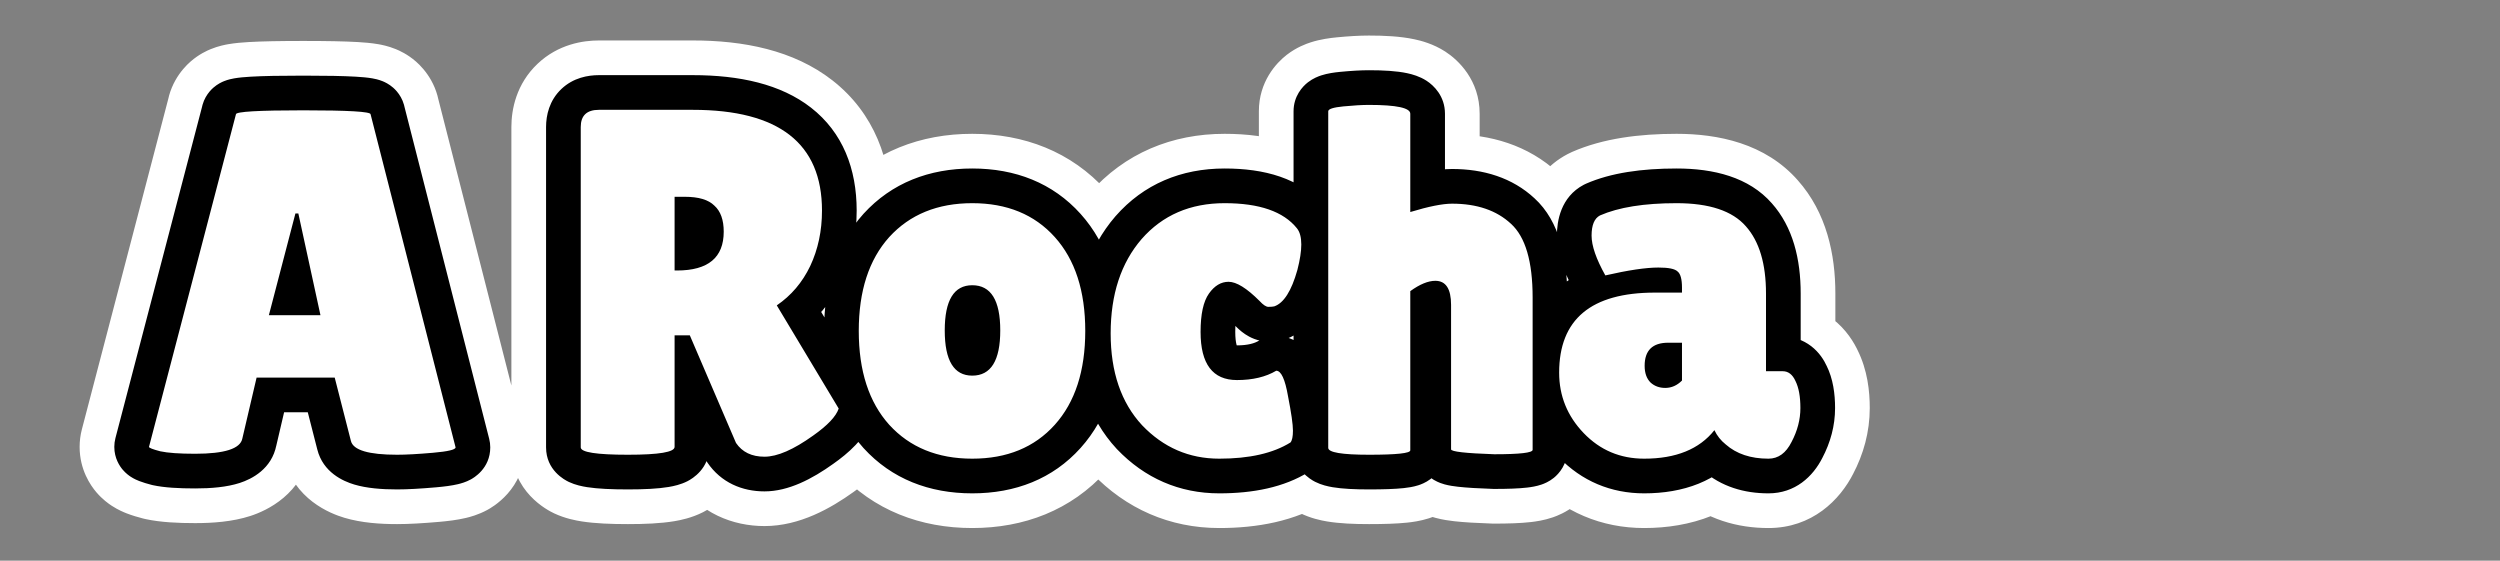 <svg width="865" height="194" viewBox="0 0 865 194" fill="none" xmlns="http://www.w3.org/2000/svg">
<rect x="0" y="0" width="865" height="194" fill="#808080" stroke="none"/>
<path d="M137.4 157.34C127.54 157.34 122.213 155.753 121.42 152.58L115.81 130.65H88.78L83.85 151.73C83.17 155.243 77.73 157 67.53 157C62.09 157 58.067 156.717 55.46 156.15C52.853 155.47 51.55 154.96 51.55 154.62L81.64 39.53C81.64 38.623 89.403 38.17 104.93 38.17C120.457 38.17 128.22 38.623 128.22 39.53L157.63 154.79C157.63 155.583 155.023 156.207 149.81 156.66C144.597 157.113 140.46 157.34 137.4 157.34ZM93.03 109.06H110.88L103.23 73.87H102.21L93.03 109.06ZM233.408 154.62C233.408 156.433 228.024 157.34 217.258 157.34C206.378 157.34 200.938 156.49 200.938 154.79V43.95C200.938 39.983 203.034 38 207.228 38H239.698C269.504 38 284.408 49.617 284.408 72.85C284.408 79.877 283.048 86.28 280.328 92.06C277.608 97.727 273.754 102.26 268.768 105.66L290.188 141.36C289.281 144.08 286.334 147.197 281.348 150.71C274.548 155.583 268.938 158.02 264.518 158.02C260.098 158.02 256.811 156.433 254.658 153.26L238.678 116.03H233.408V154.62ZM233.408 68.09V93.59H234.258C245.024 93.59 250.408 89.113 250.408 80.16C250.408 76.08 249.331 73.077 247.178 71.15C245.138 69.11 241.738 68.09 236.978 68.09H233.408ZM307.671 146.97C300.644 139.15 297.131 128.327 297.131 114.5C297.131 100.673 300.644 89.85 307.671 82.03C314.811 74.21 324.388 70.3 336.401 70.3C348.414 70.3 357.934 74.21 364.961 82.03C371.988 89.85 375.501 100.673 375.501 114.5C375.501 128.327 371.988 139.15 364.961 146.97C357.934 154.79 348.414 158.7 336.401 158.7C324.388 158.7 314.811 154.79 307.671 146.97ZM336.401 98.69C330.054 98.69 326.881 103.903 326.881 114.33C326.881 124.757 330.054 129.97 336.401 129.97C342.861 129.97 346.091 124.757 346.091 114.33C346.091 103.903 342.861 98.69 336.401 98.69ZM415.399 114.84C415.399 125.947 419.592 131.5 427.979 131.5C433.419 131.5 437.952 130.423 441.579 128.27C443.279 128.27 444.639 131.217 445.659 137.11C446.792 142.89 447.359 146.857 447.359 149.01C447.359 151.05 447.076 152.41 446.509 153.09C440.502 156.83 432.286 158.7 421.859 158.7C411.432 158.7 402.536 154.847 395.169 147.14C387.916 139.32 384.289 128.723 384.289 115.35C384.289 101.863 387.859 90.983 394.999 82.71C402.252 74.437 411.829 70.3 423.729 70.3C435.742 70.3 444.072 73.19 448.719 78.97C449.739 80.217 450.249 82.087 450.249 84.58C450.249 86.96 449.796 89.907 448.889 93.42C446.849 100.673 444.186 104.867 440.899 106C440.446 106.113 439.766 106.17 438.859 106.17C438.066 106.17 437.046 105.49 435.799 104.13C431.379 99.71 427.809 97.5 425.089 97.5C422.482 97.5 420.216 98.86 418.289 101.58C416.362 104.3 415.399 108.72 415.399 114.84ZM487.96 155.81C487.96 156.83 483.2 157.34 473.68 157.34C464.273 157.34 459.57 156.547 459.57 154.96V38.51C459.57 37.717 461.327 37.15 464.84 36.81C468.353 36.47 471.3 36.3 473.68 36.3C483.2 36.3 487.96 37.32 487.96 39.36V73.36C494.307 71.433 499.123 70.47 502.41 70.47C511.023 70.47 517.823 72.793 522.81 77.44C527.797 81.973 530.29 90.473 530.29 102.94V155.64C530.29 156.66 525.87 157.17 517.03 157.17C507.057 156.83 502.07 156.263 502.07 155.47V105.49C502.07 99.937 500.257 97.16 496.63 97.16C494.137 97.16 491.247 98.35 487.96 100.73V155.81ZM555.446 95.29C552.273 89.623 550.686 85.033 550.686 81.52C550.686 77.893 551.649 75.57 553.576 74.55C560.036 71.717 568.876 70.3 580.096 70.3C591.429 70.3 599.419 72.963 604.066 78.29C608.713 83.503 611.036 91.267 611.036 101.58V128.44H616.816C618.743 128.44 620.216 129.573 621.236 131.84C622.369 134.107 622.936 137.223 622.936 141.19C622.936 145.157 621.916 149.067 619.876 152.92C617.949 156.773 615.286 158.7 611.886 158.7C605.766 158.7 600.836 157.057 597.096 153.77C595.396 152.41 594.093 150.767 593.186 148.84C587.973 155.413 579.869 158.7 568.876 158.7C560.603 158.7 553.633 155.753 547.966 149.86C542.299 143.967 539.466 136.997 539.466 128.95C539.466 110.477 550.516 101.24 572.616 101.24H581.966V99.54C581.966 96.593 581.456 94.723 580.436 93.93C579.529 93.023 577.319 92.57 573.806 92.57C569.499 92.57 563.379 93.477 555.446 95.29ZM569.046 126.57C569.046 129.063 569.726 130.99 571.086 132.35C572.446 133.597 574.146 134.22 576.186 134.22C578.339 134.22 580.266 133.37 581.966 131.67V118.58H577.206C571.766 118.58 569.046 121.243 569.046 126.57Z" fill="white"/>
<path d="M121.42 152.58L144.703 146.759C144.693 146.717 144.682 146.674 144.671 146.632L121.42 152.58ZM115.81 130.65L139.061 124.702C136.344 114.08 126.774 106.65 115.81 106.65V130.65ZM88.78 130.65V106.65C77.631 106.65 67.95 114.328 65.411 125.185L88.78 130.65ZM83.85 151.73L60.481 146.265C60.41 146.565 60.346 146.867 60.287 147.169L83.85 151.73ZM55.46 156.15L49.402 179.373C49.72 179.456 50.04 179.532 50.362 179.602L55.46 156.15ZM51.55 154.62L28.331 148.549C27.812 150.531 27.55 152.571 27.55 154.62H51.55ZM81.64 39.53L104.86 45.601C105.378 43.619 105.64 41.579 105.64 39.53L81.64 39.53ZM128.22 39.53H104.22C104.22 41.531 104.47 43.525 104.965 45.464L128.22 39.53ZM157.63 154.79H181.63C181.63 152.789 181.38 150.795 180.885 148.856L157.63 154.79ZM149.81 156.66L147.731 132.75L149.81 156.66ZM93.03 109.06L69.807 103.002C67.931 110.195 69.493 117.851 74.038 123.733C78.583 129.616 85.597 133.06 93.03 133.06V109.06ZM110.88 109.06V133.06C118.14 133.06 125.01 129.773 129.566 124.121C134.122 118.468 135.875 111.056 134.332 103.962L110.88 109.06ZM103.23 73.87L126.682 68.772C124.284 57.739 114.52 49.87 103.23 49.87V73.87ZM102.21 73.87V49.87C91.288 49.87 81.744 57.244 78.987 67.812L102.21 73.87ZM137.4 133.34C133.293 133.34 132.217 132.957 132.861 133.149C133.249 133.264 135.228 133.873 137.6 135.718C140.257 137.785 143.37 141.426 144.703 146.759L98.137 158.401C101.727 172.764 114.189 177.671 119.159 179.151C125.129 180.93 131.647 181.34 137.4 181.34V133.34ZM144.671 146.632L139.061 124.702L92.559 136.598L98.169 158.528L144.671 146.632ZM115.81 106.65H88.78V154.65H115.81V106.65ZM65.411 125.185L60.481 146.265L107.219 157.195L112.149 136.115L65.411 125.185ZM60.287 147.169C61.274 142.07 64.014 138.237 66.787 135.849C69.231 133.744 71.372 133.009 71.885 132.844C72.721 132.574 71.763 133 67.53 133V181C73.496 181 80.359 180.548 86.635 178.521C92.37 176.669 104.568 170.986 107.413 156.291L60.287 147.169ZM67.53 133C65.193 133 63.415 132.938 62.118 132.847C60.737 132.75 60.324 132.647 60.558 132.698L50.362 179.602C55.601 180.741 61.76 181 67.53 181V133ZM61.518 132.927C60.457 132.65 60.578 132.636 61.273 132.908C61.471 132.985 63.016 133.572 64.905 134.804C65.819 135.4 67.846 136.804 69.881 139.192C71.822 141.471 75.55 146.776 75.55 154.62H27.55C27.55 162.549 31.319 167.944 33.341 170.319C35.457 172.803 37.607 174.307 38.684 175.01C40.899 176.454 42.932 177.275 43.782 177.607C45.78 178.389 47.856 178.97 49.402 179.373L61.518 132.927ZM74.769 160.691L104.86 45.601L58.42 33.459L28.331 148.549L74.769 160.691ZM105.64 39.53C105.64 48.92 100.42 54.901 97.544 57.419C94.751 59.866 92.085 61.018 91.085 61.427C88.906 62.317 87.243 62.574 87.237 62.575C86.802 62.651 87.138 62.57 88.862 62.469C92.019 62.285 97.271 62.17 104.93 62.17V14.17C97.062 14.17 90.669 14.282 86.063 14.551C83.905 14.677 81.33 14.879 78.954 15.295C77.978 15.466 75.587 15.907 72.923 16.995C71.68 17.504 68.832 18.759 65.918 21.312C62.921 23.936 57.64 30.026 57.64 39.53H105.64ZM104.93 62.17C112.589 62.17 117.841 62.285 120.998 62.469C122.722 62.57 123.058 62.651 122.623 62.575C122.617 62.574 120.953 62.317 118.775 61.427C117.775 61.018 115.109 59.866 112.316 57.419C109.44 54.901 104.22 48.92 104.22 39.53H152.22C152.22 30.026 146.939 23.936 143.942 21.312C141.028 18.759 138.18 17.504 136.937 16.995C134.273 15.907 131.882 15.466 130.906 15.295C128.53 14.879 125.955 14.677 123.797 14.551C119.191 14.282 112.798 14.17 104.93 14.17V62.17ZM104.965 45.464L134.375 160.724L180.885 148.856L151.475 33.596L104.965 45.464ZM133.63 154.79C133.63 147.757 136.667 142.477 139.383 139.348C141.871 136.482 144.441 134.94 145.681 134.266C148.13 132.935 150.059 132.519 150.093 132.511C150.568 132.397 150.045 132.549 147.731 132.75L151.889 180.57C154.788 180.318 158.176 179.931 161.257 179.194C162.594 178.875 165.501 178.125 168.602 176.44C169.981 175.69 181.63 169.395 181.63 154.79H133.63ZM147.731 132.75C142.799 133.179 139.45 133.34 137.4 133.34V181.34C141.471 181.34 146.395 181.048 151.889 180.57L147.731 132.75ZM93.03 133.06H110.88V85.06H93.03V133.06ZM134.332 103.962L126.682 68.772L79.778 78.968L87.428 114.158L134.332 103.962ZM103.23 49.87H102.21V97.87H103.23V49.87ZM78.987 67.812L69.807 103.002L116.253 115.118L125.433 79.928L78.987 67.812ZM280.328 92.06L301.964 102.446C301.991 102.39 302.017 102.335 302.043 102.279L280.328 92.06ZM268.768 105.66L255.247 85.831C244.742 92.993 241.646 107.105 248.188 118.008L268.768 105.66ZM290.188 141.36L312.956 148.949C315.171 142.303 314.372 135.02 310.767 129.012L290.188 141.36ZM281.348 150.71L267.525 131.09C267.472 131.128 267.419 131.165 267.367 131.202L281.348 150.71ZM254.658 153.26L232.603 162.726C233.206 164.13 233.941 165.472 234.798 166.736L254.658 153.26ZM238.678 116.03L260.732 106.564C256.947 97.746 248.273 92.03 238.678 92.03V116.03ZM233.408 116.03V92.03C220.153 92.03 209.408 102.775 209.408 116.03H233.408ZM233.408 68.09V44.09C220.153 44.09 209.408 54.835 209.408 68.09H233.408ZM233.408 93.59H209.408C209.408 106.845 220.153 117.59 233.408 117.59V93.59ZM247.178 71.15L230.207 88.121C230.521 88.434 230.844 88.74 231.174 89.036L247.178 71.15ZM209.408 154.62C209.408 148.331 211.917 143.194 214.852 139.733C217.471 136.646 220.23 135.068 221.575 134.389C224.135 133.095 225.946 132.899 225.384 132.993C224.734 133.103 222.327 133.34 217.258 133.34V181.34C222.955 181.34 228.623 181.124 233.356 180.327C235.486 179.968 239.315 179.205 243.221 177.231C246.27 175.69 257.408 169.111 257.408 154.62H209.408ZM217.258 133.34C212.107 133.34 209.542 133.118 208.723 132.99C208.071 132.888 209.722 133.039 212.144 134.175C213.384 134.756 216.178 136.211 218.905 139.193C221.984 142.561 224.938 147.926 224.938 154.79H176.938C176.938 170.2 189.439 176.544 191.771 177.637C195.553 179.409 199.244 180.092 201.312 180.415C205.933 181.137 211.528 181.34 217.258 181.34V133.34ZM224.938 154.79V43.95H176.938V154.79H224.938ZM224.938 43.95C224.938 46.017 224.326 51.887 219.003 56.923C213.93 61.722 208.508 62 207.228 62V14C201.754 14 193.187 15.27 186.017 22.052C178.597 29.071 176.938 37.916 176.938 43.95H224.938ZM207.228 62H239.698V14H207.228V62ZM239.698 62C252.143 62 257.06 64.538 258.476 65.641C258.991 66.043 259.274 66.403 259.546 67.04C259.88 67.821 260.408 69.572 260.408 72.85H308.408C308.408 55.717 302.609 39.182 287.985 27.784C274.497 17.27 257.058 14 239.698 14V62ZM260.408 72.85C260.408 76.701 259.682 79.566 258.612 81.841L302.043 102.279C306.413 92.994 308.408 83.052 308.408 72.85H260.408ZM258.691 81.674C257.719 83.698 256.597 84.91 255.247 85.831L282.288 125.489C290.911 119.61 297.496 111.755 301.964 102.446L258.691 81.674ZM248.188 118.008L269.608 153.708L310.767 129.012L289.347 93.312L248.188 118.008ZM267.419 133.771C267.982 132.082 268.666 130.904 269.096 130.251C269.53 129.594 269.844 129.264 269.858 129.249C269.881 129.225 269.727 129.389 269.315 129.734C268.909 130.073 268.325 130.526 267.525 131.09L295.17 170.33C300.523 166.558 309.4 159.618 312.956 148.949L267.419 133.771ZM267.367 131.202C264.881 132.984 263.276 133.833 262.479 134.179C262.111 134.339 262.093 134.314 262.39 134.241C262.69 134.169 263.427 134.02 264.518 134.02V182.02C276.759 182.02 287.563 175.783 295.328 170.218L267.367 131.202ZM264.518 134.02C265.17 134.02 266.946 134.142 269.171 135.217C271.527 136.354 273.348 138.061 274.517 139.784L234.798 166.736C242.154 177.577 253.55 182.02 264.518 182.02V134.02ZM276.712 143.794L260.732 106.564L216.623 125.496L232.603 162.726L276.712 143.794ZM238.678 92.03H233.408V140.03H238.678V92.03ZM209.408 116.03V154.62H257.408V116.03H209.408ZM209.408 68.09V93.59H257.408V68.09H209.408ZM233.408 117.59H234.258V69.59H233.408V117.59ZM234.258 117.59C242.373 117.59 252.927 115.994 261.715 108.686C271.352 100.672 274.408 89.62 274.408 80.16H226.408C226.408 80.042 226.421 78.854 227.121 77.106C227.881 75.212 229.2 73.296 231.025 71.779C234.43 68.948 236.909 69.59 234.258 69.59V117.59ZM274.408 80.16C274.408 72.149 272.242 61.372 263.181 53.264L231.174 89.036C228.973 87.067 227.674 84.805 227.008 82.947C226.695 82.075 226.548 81.37 226.478 80.908C226.408 80.45 226.408 80.185 226.408 80.16H274.408ZM264.148 54.179C255.435 45.466 244.174 44.09 236.978 44.09V92.09C237.763 92.09 237.352 92.188 236.201 91.843C234.962 91.471 232.572 90.485 230.207 88.121L264.148 54.179ZM236.978 44.09H233.408V92.09H236.978V44.09ZM307.671 146.97L289.819 163.011C289.862 163.058 289.904 163.105 289.947 163.152L307.671 146.97ZM307.671 82.03L289.947 65.847C289.904 65.895 289.862 65.942 289.819 65.989L307.671 82.03ZM364.961 82.03L347.109 98.071L347.109 98.071L364.961 82.03ZM364.961 146.97L347.109 130.929L364.961 146.97ZM325.523 130.929C323.567 128.752 321.131 124.311 321.131 114.5H273.131C273.131 132.342 277.722 149.548 289.819 163.011L325.523 130.929ZM321.131 114.5C321.131 104.689 323.567 100.248 325.523 98.071L289.819 65.989C277.722 79.452 273.131 96.658 273.131 114.5H321.131ZM325.395 98.213C327.353 96.068 330.129 94.3 336.401 94.3V46.3C318.646 46.3 302.269 52.352 289.947 65.847L325.395 98.213ZM336.401 94.3C342.678 94.3 345.306 96.064 347.109 98.071L382.813 65.989C370.563 52.356 354.15 46.3 336.401 46.3V94.3ZM347.109 98.071C349.065 100.248 351.501 104.689 351.501 114.5H399.501C399.501 96.658 394.91 79.452 382.813 65.989L347.109 98.071ZM351.501 114.5C351.501 124.311 349.065 128.752 347.109 130.929L382.813 163.011C394.91 149.548 399.501 132.342 399.501 114.5H351.501ZM347.109 130.929C345.306 132.936 342.678 134.7 336.401 134.7V182.7C354.15 182.7 370.562 176.644 382.813 163.011L347.109 130.929ZM336.401 134.7C330.129 134.7 327.353 132.932 325.395 130.788L289.947 163.152C302.269 176.648 318.646 182.7 336.401 182.7V134.7ZM336.401 74.69C325.259 74.69 314.91 80.019 308.76 90.121C303.786 98.293 302.881 107.463 302.881 114.33H350.881C350.881 112.868 350.998 112.251 350.997 112.26C350.991 112.288 350.933 112.567 350.763 113.033C350.593 113.5 350.286 114.218 349.762 115.079C348.645 116.913 346.707 119.106 343.763 120.718C340.863 122.306 338.158 122.69 336.401 122.69V74.69ZM302.881 114.33C302.881 121.197 303.786 130.367 308.76 138.539C314.91 148.641 325.259 153.97 336.401 153.97V105.97C338.158 105.97 340.863 106.354 343.763 107.942C346.707 109.554 348.645 111.747 349.762 113.581C350.286 114.442 350.593 115.16 350.763 115.627C350.933 116.093 350.991 116.372 350.997 116.4C350.998 116.409 350.881 115.792 350.881 114.33H302.881ZM336.401 153.97C347.403 153.97 357.804 148.814 364.07 138.7C369.16 130.484 370.091 121.243 370.091 114.33H322.091C322.091 115.771 321.973 116.359 321.981 116.318C321.984 116.305 322.219 115.11 323.267 113.42C324.414 111.569 326.367 109.419 329.269 107.857C332.116 106.326 334.74 105.97 336.401 105.97V153.97ZM370.091 114.33C370.091 107.417 369.16 98.175 364.07 89.96C357.804 79.846 347.403 74.69 336.401 74.69V122.69C334.74 122.69 332.116 122.334 329.269 120.803C326.367 119.241 324.414 117.091 323.267 115.24C322.219 113.55 321.984 112.355 321.981 112.342C321.973 112.301 322.091 112.889 322.091 114.33H370.091ZM441.579 128.27V104.27C437.267 104.27 433.034 105.432 429.326 107.633L441.579 128.27ZM445.659 137.11L422.011 141.203C422.041 141.378 422.073 141.553 422.108 141.728L445.659 137.11ZM446.509 153.09L459.195 173.464C461.367 172.111 463.308 170.42 464.946 168.454L446.509 153.09ZM395.169 147.14L377.573 163.461C377.655 163.549 377.737 163.637 377.82 163.724L395.169 147.14ZM394.999 82.71L376.953 66.888C376.911 66.935 376.871 66.982 376.83 67.03L394.999 82.71ZM448.719 78.97L430.014 94.007C430.057 94.061 430.101 94.114 430.144 94.168L448.719 78.97ZM448.889 93.42L471.993 99.918C472.04 99.751 472.085 99.585 472.128 99.417L448.889 93.42ZM440.899 106L446.72 129.283C447.396 129.114 448.064 128.916 448.723 128.689L440.899 106ZM435.799 104.13L453.491 87.913C453.256 87.656 453.016 87.405 452.77 87.159L435.799 104.13ZM418.289 101.58L437.874 115.452L437.874 115.452L418.289 101.58ZM391.399 114.84C391.399 122.727 392.768 133.026 399.391 141.797C406.974 151.84 417.991 155.5 427.979 155.5V107.5C428.504 107.5 430.093 107.587 432.168 108.503C434.383 109.481 436.313 111.039 437.697 112.873C440.127 116.091 439.399 118.06 439.399 114.84H391.399ZM427.979 155.5C436.506 155.5 445.569 153.812 453.832 148.907L429.326 107.633C429.805 107.349 430.065 107.306 429.913 107.342C429.737 107.384 429.134 107.5 427.979 107.5V155.5ZM441.579 152.27C434.34 152.27 429.061 148.92 426.143 146.11C423.552 143.615 422.402 141.228 422.083 140.537C421.439 139.141 421.612 138.897 422.011 141.203L469.308 133.017C468.687 129.43 467.67 124.765 465.665 120.423C464.666 118.259 458.086 104.27 441.579 104.27V152.27ZM422.108 141.728C422.628 144.381 422.971 146.382 423.175 147.814C423.277 148.524 423.33 148.995 423.355 149.268C423.384 149.579 423.359 149.448 423.359 149.01H471.359C471.359 144.194 470.299 138.041 469.211 132.492L422.108 141.728ZM423.359 149.01C423.359 148.979 423.36 148.77 423.389 148.419C423.417 148.08 423.484 147.469 423.651 146.665C423.899 145.475 424.799 141.653 428.072 137.726L464.946 168.454C468.786 163.847 470.111 159.005 470.642 156.455C471.235 153.607 471.359 150.986 471.359 149.01H423.359ZM433.824 132.716C433.02 133.217 429.794 134.7 421.859 134.7V182.7C434.777 182.7 447.985 180.443 459.195 173.464L433.824 132.716ZM421.859 134.7C418.15 134.7 415.472 133.646 412.518 130.556L377.82 163.724C389.6 176.047 404.715 182.7 421.859 182.7V134.7ZM412.765 130.819C410.602 128.487 408.289 124.273 408.289 115.35H360.289C360.289 133.174 365.229 150.153 377.573 163.461L412.765 130.819ZM408.289 115.35C408.289 106.221 410.613 101.352 413.168 98.39L376.83 67.03C365.106 80.615 360.289 97.505 360.289 115.35H408.289ZM413.046 98.532C415.339 95.916 418.106 94.3 423.729 94.3V46.3C405.552 46.3 389.166 52.957 376.953 66.888L413.046 98.532ZM423.729 94.3C427.961 94.3 430.217 94.828 431.12 95.142C431.84 95.392 431.01 95.246 430.014 94.007L467.424 63.933C456.013 49.738 438.545 46.3 423.729 46.3V94.3ZM430.144 94.168C426.186 89.33 426.249 84.747 426.249 84.58H474.249C474.249 79.426 473.292 71.103 467.294 63.772L430.144 94.168ZM426.249 84.58C426.249 84.288 426.273 84.373 426.188 84.926C426.106 85.461 425.945 86.281 425.65 87.423L472.128 99.417C473.305 94.854 474.249 89.745 474.249 84.58H426.249ZM425.786 86.922C425.107 89.333 424.712 89.753 425.103 89.138C425.465 88.567 427.78 85.137 433.075 83.311L448.723 128.689C457.305 125.73 462.595 119.637 465.621 114.872C468.675 110.064 470.631 104.76 471.993 99.918L425.786 86.922ZM435.078 82.717C436.537 82.352 437.636 82.245 438.056 82.21C438.553 82.169 438.849 82.17 438.859 82.17V130.17C440.257 130.17 443.329 130.131 446.72 129.283L435.078 82.717ZM438.859 82.17C445.133 82.17 449.373 84.731 450.812 85.691C452.495 86.813 453.395 87.808 453.491 87.913L418.107 120.347C419.45 121.812 421.483 123.827 424.186 125.629C426.646 127.269 431.792 130.17 438.859 130.17V82.17ZM452.77 87.159C449.821 84.211 446.361 81.179 442.439 78.751C438.759 76.473 432.716 73.5 425.089 73.5V121.5C422.527 121.5 420.547 120.984 419.333 120.557C418.127 120.134 417.394 119.7 417.174 119.564C416.823 119.346 417.357 119.629 418.829 121.101L452.77 87.159ZM425.089 73.5C412.563 73.5 403.736 80.605 398.705 87.708L437.874 115.452C437.4 116.121 436.14 117.685 433.782 119.1C431.241 120.625 428.2 121.5 425.089 121.5V73.5ZM398.705 87.708C392.359 96.666 391.399 107.349 391.399 114.84H439.399C439.399 113.929 439.435 113.243 439.48 112.753C439.525 112.259 439.572 112.04 439.571 112.046C439.571 112.047 439.5 112.379 439.271 112.943C439.042 113.511 438.615 114.406 437.874 115.452L398.705 87.708ZM464.84 36.81L467.152 60.698L467.152 60.698L464.84 36.81ZM487.96 73.36H463.96C463.96 80.96 467.56 88.112 473.665 92.638C479.77 97.165 487.659 98.533 494.931 96.325L487.96 73.36ZM522.81 77.44L506.449 94.999C506.521 95.066 506.593 95.132 506.666 95.199L522.81 77.44ZM517.03 157.17L516.212 181.156C516.485 181.165 516.757 181.17 517.03 181.17V157.17ZM487.96 100.73L473.884 81.291C467.65 85.805 463.96 93.034 463.96 100.73H487.96ZM463.96 155.81C463.96 145.371 470.346 139.212 473.337 136.969C476.286 134.757 478.964 133.875 479.723 133.631C481.515 133.055 482.587 133.013 481.833 133.094C480.772 133.208 478.246 133.34 473.68 133.34V181.34C478.634 181.34 483.248 181.217 486.947 180.821C488.573 180.647 491.429 180.287 494.412 179.328C495.766 178.893 498.89 177.803 502.137 175.369C505.425 172.902 511.96 166.504 511.96 155.81H463.96ZM473.68 133.34C471.641 133.34 470.051 133.296 468.854 133.229C467.598 133.159 467.082 133.078 467.089 133.079C467.109 133.083 467.464 133.141 468.049 133.306C468.574 133.453 469.774 133.821 471.288 134.587C472.677 135.29 475.468 136.893 478.105 140.007C481.058 143.495 483.57 148.654 483.57 154.96H435.57C435.57 169.376 446.638 175.909 449.616 177.416C453.439 179.351 457.144 180.08 459.106 180.411C463.502 181.152 468.662 181.34 473.68 181.34V133.34ZM483.57 154.96V38.51H435.57V154.96H483.57ZM483.57 38.51C483.57 48.4 477.755 54.486 474.591 56.935C471.633 59.225 468.951 60.107 468.255 60.331C466.616 60.86 465.858 60.824 467.152 60.698L462.528 12.922C460.309 13.136 456.916 13.553 453.519 14.649C451.945 15.157 448.604 16.35 445.207 18.98C441.604 21.769 435.57 28.224 435.57 38.51H483.57ZM467.152 60.698C470.225 60.401 472.343 60.3 473.68 60.3V12.3C470.256 12.3 466.481 12.539 462.528 12.922L467.152 60.698ZM473.68 60.3C478.029 60.3 479.537 60.57 479.361 60.532C479.198 60.497 478.661 60.376 477.88 60.097C477.146 59.835 475.748 59.276 474.089 58.209C472.451 57.156 469.936 55.208 467.768 51.956C465.431 48.451 463.96 44.095 463.96 39.36H511.96C511.96 27.73 504.588 20.753 500.046 17.833C495.876 15.153 491.699 14.086 489.419 13.598C484.483 12.54 478.851 12.3 473.68 12.3V60.3ZM463.96 39.36V73.36H511.96V39.36H463.96ZM494.931 96.325C497.599 95.515 499.606 95.013 501.039 94.726C502.578 94.419 502.916 94.47 502.41 94.47V46.47C495.416 46.47 487.786 48.331 480.988 50.395L494.931 96.325ZM502.41 94.47C504.586 94.47 505.748 94.766 506.21 94.924C506.589 95.053 506.561 95.103 506.449 94.999L539.171 59.881C528.657 50.084 515.428 46.47 502.41 46.47V94.47ZM506.666 95.199C505.023 93.705 505.004 92.652 505.39 93.97C505.791 95.336 506.29 98.141 506.29 102.94H554.29C554.29 88.967 551.828 71.385 538.954 59.681L506.666 95.199ZM506.29 102.94V155.64H554.29V102.94H506.29ZM506.29 155.64C506.29 145.972 511.832 139.889 515.003 137.328C517.971 134.931 520.733 133.933 521.611 133.63C523.586 132.946 524.851 132.873 524.224 132.946C523.432 133.037 521.24 133.17 517.03 133.17V181.17C521.66 181.17 526.098 181.048 529.726 180.629C531.309 180.447 534.232 180.055 537.312 178.989C538.742 178.494 541.918 177.29 545.163 174.669C548.61 171.885 554.29 165.563 554.29 155.64H506.29ZM517.848 133.184C513.005 133.019 510.037 132.816 508.52 132.643C507.582 132.537 508.122 132.542 509.32 132.868C509.729 132.98 511.919 133.562 514.513 135.095C515.84 135.879 518.354 137.535 520.734 140.456C523.31 143.617 526.07 148.755 526.07 155.47H478.07C478.07 169.236 488.603 175.538 490.094 176.419C493 178.136 495.657 178.895 496.69 179.177C499.134 179.843 501.544 180.16 503.1 180.337C506.569 180.731 511.081 180.981 516.212 181.156L517.848 133.184ZM526.07 155.47V105.49H478.07V155.47H526.07ZM526.07 105.49C526.07 100.866 525.454 93.239 520.804 86.12C514.995 77.225 505.649 73.16 496.63 73.16V121.16C494.451 121.16 491.376 120.73 488.099 119.057C484.734 117.339 482.248 114.866 480.615 112.365C477.779 108.023 478.07 104.56 478.07 105.49H526.07ZM496.63 73.16C486.795 73.16 478.912 77.65 473.884 81.291L502.036 120.169C502.576 119.778 502.463 119.943 501.73 120.245C500.986 120.551 499.203 121.16 496.63 121.16V73.16ZM463.96 100.73V155.81H511.96V100.73H463.96ZM555.446 95.29L534.506 107.016C539.709 116.308 550.412 121.059 560.794 118.687L555.446 95.29ZM553.576 74.55L543.936 52.571C543.397 52.807 542.867 53.064 542.347 53.339L553.576 74.55ZM604.066 78.29L585.98 94.067C586.036 94.131 586.093 94.195 586.15 94.259L604.066 78.29ZM611.036 128.44H587.036C587.036 141.695 597.781 152.44 611.036 152.44V128.44ZM621.236 131.84L599.35 141.689C599.484 141.986 599.624 142.281 599.77 142.573L621.236 131.84ZM619.876 152.92L598.665 141.691C598.578 141.855 598.493 142.021 598.41 142.187L619.876 152.92ZM597.096 153.77L612.939 135.742C612.661 135.498 612.377 135.26 612.089 135.029L597.096 153.77ZM593.186 148.84L614.902 138.621C611.366 131.107 604.197 125.955 595.948 124.999C587.699 124.044 579.542 127.42 574.382 133.927L593.186 148.84ZM547.966 149.86L565.266 133.225L547.966 149.86ZM581.966 101.24V125.24C595.221 125.24 605.966 114.495 605.966 101.24H581.966ZM580.436 93.93L563.465 110.901C564.169 111.604 564.916 112.263 565.701 112.874L580.436 93.93ZM571.086 132.35L554.115 149.321C554.361 149.566 554.612 149.807 554.869 150.042L571.086 132.35ZM581.966 131.67L598.937 148.641C603.437 144.14 605.966 138.035 605.966 131.67H581.966ZM581.966 118.58H605.966C605.966 105.325 595.221 94.58 581.966 94.58V118.58ZM576.386 83.564C575.278 81.585 574.762 80.345 574.559 79.757C574.465 79.485 574.487 79.492 574.536 79.745C574.585 79.995 574.686 80.609 574.686 81.52H526.686C526.686 91.321 530.765 100.336 534.506 107.016L576.386 83.564ZM574.686 81.52C574.686 81.58 574.714 83.51 573.578 86.25C572.268 89.409 569.52 93.265 564.805 95.761L542.347 53.339C528.273 60.79 526.686 75.231 526.686 81.52H574.686ZM563.216 96.529C565.37 95.584 570.456 94.3 580.096 94.3V46.3C567.296 46.3 554.702 47.849 543.936 52.571L563.216 96.529ZM580.096 94.3C584.015 94.3 586.132 94.777 586.999 95.066C587.716 95.305 586.966 95.197 585.98 94.067L622.152 62.513C610.805 49.507 594.253 46.3 580.096 46.3V94.3ZM586.15 94.259C585.372 93.386 587.036 94.41 587.036 101.58H635.036C635.036 88.123 632.054 73.621 621.982 62.321L586.15 94.259ZM587.036 101.58V128.44H635.036V101.58H587.036ZM611.036 152.44H616.816V104.44H611.036V152.44ZM616.816 152.44C612.694 152.44 608.354 151.098 604.733 148.313C601.453 145.79 599.938 142.996 599.35 141.689L643.122 121.991C641.514 118.417 638.752 113.923 633.999 110.267C628.905 106.349 622.864 104.44 616.816 104.44V152.44ZM599.77 142.573C599.103 141.239 598.925 140.317 598.898 140.171C598.869 140.011 598.936 140.304 598.936 141.19H646.936C646.936 135.394 646.182 128.066 642.702 121.107L599.77 142.573ZM598.936 141.19C598.936 141.15 598.939 141.108 598.943 141.072C598.948 141.036 598.952 141.024 598.948 141.039C598.942 141.063 598.885 141.276 598.665 141.691L641.087 164.149C644.773 157.186 646.936 149.449 646.936 141.19H598.936ZM598.41 142.187C598.657 141.692 599.746 139.705 602.367 137.81C605.275 135.705 608.72 134.7 611.886 134.7V182.7C626.948 182.7 636.644 173.05 641.342 163.653L598.41 142.187ZM611.886 134.7C610.959 134.7 610.815 134.575 611.188 134.699C611.376 134.762 611.656 134.876 611.987 135.064C612.321 135.254 612.645 135.484 612.939 135.742L581.253 171.798C590.317 179.763 601.327 182.7 611.886 182.7V134.7ZM612.089 135.029C613.185 135.906 614.212 137.155 614.902 138.621L571.47 159.059C573.974 164.379 577.607 168.914 582.103 172.511L612.089 135.029ZM574.382 133.927C574.371 133.941 574.403 133.902 574.453 133.865C574.498 133.832 574.436 133.89 574.178 133.995C573.625 134.219 572.046 134.7 568.876 134.7V182.7C584.739 182.7 600.89 177.75 611.99 163.753L574.382 133.927ZM568.876 134.7C567.043 134.7 566.347 134.35 565.266 133.225L530.666 166.495C540.918 177.157 554.162 182.7 568.876 182.7V134.7ZM565.266 133.225C563.821 131.723 563.466 130.684 563.466 128.95H515.466C515.466 143.309 520.777 156.21 530.666 166.495L565.266 133.225ZM563.466 128.95C563.466 126.674 563.811 125.766 563.831 125.717C563.836 125.704 563.779 125.844 563.625 126.059C563.468 126.278 563.292 126.459 563.146 126.582C562.57 127.063 564.322 125.24 572.616 125.24V77.24C558.81 77.24 543.987 80.036 532.361 89.753C519.912 100.16 515.466 114.771 515.466 128.95H563.466ZM572.616 125.24H581.966V77.24H572.616V125.24ZM605.966 101.24V99.54H557.966V101.24H605.966ZM605.966 99.54C605.966 96.918 605.765 93.378 604.738 89.613C603.766 86.049 601.374 79.81 595.171 74.986L565.701 112.874C560.518 108.843 558.891 103.936 558.429 102.242C557.912 100.347 557.966 99.216 557.966 99.54H605.966ZM597.406 76.959C591.954 71.507 585.564 69.942 582.921 69.4C579.608 68.72 576.394 68.57 573.806 68.57V116.57C574.732 116.57 574.379 116.647 573.276 116.42C572.685 116.299 571.462 116.008 569.913 115.332C568.399 114.671 565.928 113.363 563.465 110.901L597.406 76.959ZM573.806 68.57C566.754 68.57 558.528 69.966 550.098 71.893L560.794 118.687C568.23 116.987 572.245 116.57 573.806 116.57V68.57ZM545.046 126.57C545.046 133.46 547.031 142.237 554.115 149.321L588.057 115.379C592.42 119.743 593.046 124.666 593.046 126.57H545.046ZM554.869 150.042C561.137 155.788 568.829 158.22 576.186 158.22V110.22C577.631 110.22 579.534 110.446 581.643 111.219C583.792 112.007 585.718 113.205 587.303 114.658L554.869 150.042ZM576.186 158.22C585.472 158.22 593.309 154.268 598.937 148.641L564.995 114.699C565.95 113.745 567.45 112.555 569.559 111.624C571.717 110.672 574.004 110.22 576.186 110.22V158.22ZM605.966 131.67V118.58H557.966V131.67H605.966ZM581.966 94.58H577.206V142.58H581.966V94.58ZM577.206 94.58C570.912 94.58 561.759 96.121 554.295 103.429C546.737 110.829 545.046 120.078 545.046 126.57H593.046C593.046 127.736 592.715 132.989 587.877 137.726C583.133 142.371 578.06 142.58 577.206 142.58V94.58Z" fill="white"/>
<path d="M137.4 157.34C127.54 157.34 122.213 155.753 121.42 152.58L115.81 130.65H88.78L83.85 151.73C83.17 155.243 77.73 157 67.53 157C62.09 157 58.067 156.717 55.46 156.15C52.853 155.47 51.55 154.96 51.55 154.62L81.64 39.53C81.64 38.623 89.403 38.17 104.93 38.17C120.457 38.17 128.22 38.623 128.22 39.53L157.63 154.79C157.63 155.583 155.023 156.207 149.81 156.66C144.597 157.113 140.46 157.34 137.4 157.34ZM93.03 109.06H110.88L103.23 73.87H102.21L93.03 109.06ZM233.408 154.62C233.408 156.433 228.024 157.34 217.258 157.34C206.378 157.34 200.938 156.49 200.938 154.79V43.95C200.938 39.983 203.034 38 207.228 38H239.698C269.504 38 284.408 49.617 284.408 72.85C284.408 79.877 283.048 86.28 280.328 92.06C277.608 97.727 273.754 102.26 268.768 105.66L290.188 141.36C289.281 144.08 286.334 147.197 281.348 150.71C274.548 155.583 268.938 158.02 264.518 158.02C260.098 158.02 256.811 156.433 254.658 153.26L238.678 116.03H233.408V154.62ZM233.408 68.09V93.59H234.258C245.024 93.59 250.408 89.113 250.408 80.16C250.408 76.08 249.331 73.077 247.178 71.15C245.138 69.11 241.738 68.09 236.978 68.09H233.408ZM307.671 146.97C300.644 139.15 297.131 128.327 297.131 114.5C297.131 100.673 300.644 89.85 307.671 82.03C314.811 74.21 324.388 70.3 336.401 70.3C348.414 70.3 357.934 74.21 364.961 82.03C371.988 89.85 375.501 100.673 375.501 114.5C375.501 128.327 371.988 139.15 364.961 146.97C357.934 154.79 348.414 158.7 336.401 158.7C324.388 158.7 314.811 154.79 307.671 146.97ZM336.401 98.69C330.054 98.69 326.881 103.903 326.881 114.33C326.881 124.757 330.054 129.97 336.401 129.97C342.861 129.97 346.091 124.757 346.091 114.33C346.091 103.903 342.861 98.69 336.401 98.69ZM415.399 114.84C415.399 125.947 419.592 131.5 427.979 131.5C433.419 131.5 437.952 130.423 441.579 128.27C443.279 128.27 444.639 131.217 445.659 137.11C446.792 142.89 447.359 146.857 447.359 149.01C447.359 151.05 447.076 152.41 446.509 153.09C440.502 156.83 432.286 158.7 421.859 158.7C411.432 158.7 402.536 154.847 395.169 147.14C387.916 139.32 384.289 128.723 384.289 115.35C384.289 101.863 387.859 90.983 394.999 82.71C402.252 74.437 411.829 70.3 423.729 70.3C435.742 70.3 444.072 73.19 448.719 78.97C449.739 80.217 450.249 82.087 450.249 84.58C450.249 86.96 449.796 89.907 448.889 93.42C446.849 100.673 444.186 104.867 440.899 106C440.446 106.113 439.766 106.17 438.859 106.17C438.066 106.17 437.046 105.49 435.799 104.13C431.379 99.71 427.809 97.5 425.089 97.5C422.482 97.5 420.216 98.86 418.289 101.58C416.362 104.3 415.399 108.72 415.399 114.84ZM487.96 155.81C487.96 156.83 483.2 157.34 473.68 157.34C464.273 157.34 459.57 156.547 459.57 154.96V38.51C459.57 37.717 461.327 37.15 464.84 36.81C468.353 36.47 471.3 36.3 473.68 36.3C483.2 36.3 487.96 37.32 487.96 39.36V73.36C494.307 71.433 499.123 70.47 502.41 70.47C511.023 70.47 517.823 72.793 522.81 77.44C527.797 81.973 530.29 90.473 530.29 102.94V155.64C530.29 156.66 525.87 157.17 517.03 157.17C507.057 156.83 502.07 156.263 502.07 155.47V105.49C502.07 99.937 500.257 97.16 496.63 97.16C494.137 97.16 491.247 98.35 487.96 100.73V155.81ZM555.446 95.29C552.273 89.623 550.686 85.033 550.686 81.52C550.686 77.893 551.649 75.57 553.576 74.55C560.036 71.717 568.876 70.3 580.096 70.3C591.429 70.3 599.419 72.963 604.066 78.29C608.713 83.503 611.036 91.267 611.036 101.58V128.44H616.816C618.743 128.44 620.216 129.573 621.236 131.84C622.369 134.107 622.936 137.223 622.936 141.19C622.936 145.157 621.916 149.067 619.876 152.92C617.949 156.773 615.286 158.7 611.886 158.7C605.766 158.7 600.836 157.057 597.096 153.77C595.396 152.41 594.093 150.767 593.186 148.84C587.973 155.413 579.869 158.7 568.876 158.7C560.603 158.7 553.633 155.753 547.966 149.86C542.299 143.967 539.466 136.997 539.466 128.95C539.466 110.477 550.516 101.24 572.616 101.24H581.966V99.54C581.966 96.593 581.456 94.723 580.436 93.93C579.529 93.023 577.319 92.57 573.806 92.57C569.499 92.57 563.379 93.477 555.446 95.29ZM569.046 126.57C569.046 129.063 569.726 130.99 571.086 132.35C572.446 133.597 574.146 134.22 576.186 134.22C578.339 134.22 580.266 133.37 581.966 131.67V118.58H577.206C571.766 118.58 569.046 121.243 569.046 126.57Z" fill="white"/>
<path d="M121.42 152.58L133.062 149.67C133.056 149.648 133.051 149.627 133.046 149.606L121.42 152.58ZM115.81 130.65L127.436 127.676C126.077 122.365 121.292 118.65 115.81 118.65V130.65ZM88.78 130.65V118.65C83.205 118.65 78.365 122.489 77.095 127.917L88.78 130.65ZM83.85 151.73L72.165 148.997C72.13 149.147 72.098 149.298 72.069 149.45L83.85 151.73ZM55.46 156.15L52.431 167.761C52.59 167.803 52.75 167.841 52.911 167.876L55.46 156.15ZM51.55 154.62L39.94 151.585C39.681 152.576 39.55 153.596 39.55 154.62H51.55ZM81.64 39.53L93.25 42.565C93.509 41.574 93.64 40.554 93.64 39.53H81.64ZM128.22 39.53H116.22C116.22 40.531 116.345 41.527 116.593 42.497L128.22 39.53ZM157.63 154.79H169.63C169.63 153.789 169.505 152.793 169.257 151.823L157.63 154.79ZM149.81 156.66L148.77 144.705L149.81 156.66ZM93.03 109.06L81.419 106.031C80.48 109.627 81.262 113.455 83.534 116.397C85.806 119.338 89.313 121.06 93.03 121.06V109.06ZM110.88 109.06V121.06C114.51 121.06 117.945 119.417 120.223 116.59C122.501 113.764 123.377 110.058 122.606 106.511L110.88 109.06ZM103.23 73.87L114.956 71.321C113.757 65.805 108.875 61.87 103.23 61.87V73.87ZM102.21 73.87V61.87C96.749 61.87 91.977 65.557 90.599 70.841L102.21 73.87ZM137.4 145.34C135.239 145.34 133.487 145.252 132.102 145.107C130.689 144.96 129.849 144.772 129.436 144.649C128.964 144.509 129.429 144.565 130.232 145.19C131.179 145.926 132.494 147.399 133.062 149.67L109.778 155.49C111.772 163.465 118.768 166.514 122.584 167.651C126.901 168.937 132.059 169.34 137.4 169.34V145.34ZM133.046 149.606L127.436 127.676L104.184 133.624L109.794 155.554L133.046 149.606ZM115.81 118.65H88.78V142.65H115.81V118.65ZM77.095 127.917L72.165 148.997L95.535 154.463L100.465 133.383L77.095 127.917ZM72.069 149.45C72.477 147.339 73.613 145.807 74.617 144.942C75.457 144.219 75.996 144.126 75.573 144.263C75.201 144.383 74.38 144.585 72.948 144.746C71.545 144.903 69.756 145 67.53 145V169C73.063 169 78.449 168.554 82.948 167.102C87.175 165.737 94.039 162.236 95.631 154.01L72.069 149.45ZM67.53 145C62.255 145 59.3 144.704 58.009 144.424L52.911 167.876C56.834 168.729 61.925 169 67.53 169V145ZM58.489 144.539C57.307 144.23 56.879 144.074 56.9 144.083C56.936 144.097 57.073 144.151 57.277 144.249C57.461 144.337 57.856 144.533 58.35 144.856C58.766 145.127 59.749 145.804 60.746 146.974C61.696 148.089 63.55 150.719 63.55 154.62H39.55C39.55 158.606 41.445 161.326 42.476 162.537C43.555 163.803 44.66 164.58 45.239 164.958C46.428 165.734 47.567 166.202 48.155 166.432C49.48 166.951 51.006 167.39 52.431 167.761L58.489 144.539ZM63.16 157.655L93.25 42.565L70.03 36.495L39.94 151.585L63.16 157.655ZM93.64 39.53C93.64 44.197 91.045 47.16 89.638 48.392C88.271 49.589 86.984 50.139 86.544 50.319C85.576 50.715 84.927 50.797 85.166 50.755C85.434 50.708 86.33 50.597 88.162 50.49C91.681 50.284 97.219 50.17 104.93 50.17V26.17C97.115 26.17 91.007 26.283 86.763 26.53C84.713 26.65 82.698 26.822 81.025 27.115C80.294 27.243 78.916 27.509 77.463 28.103C76.781 28.382 75.312 29.035 73.824 30.338C72.296 31.677 69.64 34.75 69.64 39.53H93.64ZM104.93 50.17C112.641 50.17 118.178 50.284 121.698 50.49C123.53 50.597 124.426 50.708 124.694 50.755C124.933 50.797 124.283 50.715 123.316 50.319C122.876 50.139 121.589 49.589 120.222 48.392C118.815 47.16 116.22 44.197 116.22 39.53H140.22C140.22 34.75 137.564 31.677 136.036 30.338C134.548 29.035 133.079 28.382 132.397 28.103C130.943 27.509 129.566 27.243 128.835 27.115C127.162 26.822 125.147 26.65 123.097 26.53C118.853 26.283 112.746 26.17 104.93 26.17V50.17ZM116.593 42.497L146.003 157.757L169.257 151.823L139.847 36.563L116.593 42.497ZM145.63 154.79C145.63 151.323 147.128 148.731 148.445 147.214C149.648 145.827 150.873 145.102 151.411 144.81C152.473 144.233 153.193 144.108 152.884 144.182C152.47 144.281 151.231 144.491 148.77 144.705L150.85 168.615C153.602 168.376 156.274 168.048 158.466 167.523C159.46 167.286 161.158 166.828 162.871 165.897C163.724 165.433 169.63 162.192 169.63 154.79H145.63ZM148.77 144.705C143.698 145.146 139.955 145.34 137.4 145.34V169.34C140.965 169.34 145.496 169.08 150.85 168.615L148.77 144.705ZM93.03 121.06H110.88V97.06H93.03V121.06ZM122.606 106.511L114.956 71.321L91.504 76.419L99.154 111.609L122.606 106.511ZM103.23 61.87H102.21V85.87H103.23V61.87ZM90.599 70.841L81.419 106.031L104.641 112.089L113.821 76.899L90.599 70.841ZM280.328 92.06L291.146 97.253C291.159 97.225 291.172 97.197 291.185 97.17L280.328 92.06ZM268.768 105.66L262.007 95.745C256.755 99.326 255.207 106.383 258.478 111.834L268.768 105.66ZM290.188 141.36L301.572 145.155C302.679 141.831 302.28 138.19 300.477 135.186L290.188 141.36ZM281.348 150.71L274.436 140.9C274.41 140.919 274.383 140.937 274.357 140.956L281.348 150.71ZM254.658 153.26L243.63 157.993C243.932 158.695 244.299 159.366 244.728 159.998L254.658 153.26ZM238.678 116.03L249.705 111.297C247.812 106.888 243.475 104.03 238.678 104.03V116.03ZM233.408 116.03V104.03C226.78 104.03 221.408 109.403 221.408 116.03H233.408ZM233.408 68.09V56.09C226.78 56.09 221.408 61.463 221.408 68.09H233.408ZM233.408 93.59H221.408C221.408 100.217 226.78 105.59 233.408 105.59V93.59ZM247.178 71.15L238.692 79.635C238.849 79.792 239.011 79.945 239.176 80.093L247.178 71.15ZM221.408 154.62C221.408 151.589 222.62 149.127 224.004 147.495C225.229 146.051 226.482 145.354 226.987 145.1C227.93 144.623 228.331 144.666 227.377 144.827C225.706 145.108 222.484 145.34 217.258 145.34V169.34C222.798 169.34 227.651 169.119 231.363 168.493C233.101 168.201 235.52 167.677 237.81 166.52C239.671 165.58 245.408 162.092 245.408 154.62H221.408ZM217.258 145.34C211.962 145.34 208.64 145.123 206.87 144.846C205.864 144.689 206.18 144.632 207.051 145.04C207.501 145.251 208.77 145.892 210.049 147.29C211.503 148.881 212.938 151.464 212.938 154.79H188.938C188.938 162.707 195.358 166.065 196.864 166.771C199.095 167.817 201.451 168.291 203.165 168.559C206.835 169.132 211.673 169.34 217.258 169.34V145.34ZM212.938 154.79V43.95H188.938V154.79H212.938ZM212.938 43.95C212.938 43.992 212.894 46.183 210.756 48.205C208.744 50.109 206.819 50 207.228 50V26C203.442 26 198.373 26.883 194.264 30.77C190.029 34.775 188.938 39.941 188.938 43.95H212.938ZM207.228 50H239.698V26H207.228V50ZM239.698 50C253.372 50 261.419 52.721 265.853 56.177C269.718 59.19 272.408 63.992 272.408 72.85H296.408C296.408 58.475 291.645 45.852 280.607 37.248C270.138 29.087 255.83 26 239.698 26V50ZM272.408 72.85C272.408 78.289 271.365 82.923 269.47 86.95L291.185 97.17C294.73 89.637 296.408 81.465 296.408 72.85H272.408ZM269.509 86.867C267.663 90.713 265.176 93.585 262.007 95.745L275.528 115.575C282.333 110.935 287.552 104.741 291.146 97.253L269.509 86.867ZM258.478 111.834L279.898 147.534L300.477 135.186L279.057 99.486L258.478 111.834ZM278.803 137.565C279.108 136.65 279.393 136.631 278.578 137.493C277.83 138.285 276.525 139.428 274.436 140.9L288.259 160.52C293.429 156.877 299.34 151.849 301.572 145.155L278.803 137.565ZM274.357 140.956C268.04 145.484 265.027 146.02 264.518 146.02V170.02C272.848 170.02 281.055 165.683 288.338 160.464L274.357 140.956ZM264.518 146.02C264.127 146.02 263.911 145.985 263.835 145.969C263.764 145.955 263.82 145.958 263.954 146.023C264.094 146.091 264.248 146.19 264.387 146.312C264.452 146.369 264.502 146.42 264.538 146.461C264.573 146.5 264.588 146.523 264.587 146.522L244.728 159.998C249.483 167.005 256.824 170.02 264.518 170.02V146.02ZM265.685 148.527L249.705 111.297L227.65 120.763L243.63 157.993L265.685 148.527ZM238.678 104.03H233.408V128.03H238.678V104.03ZM221.408 116.03V154.62H245.408V116.03H221.408ZM221.408 68.09V93.59H245.408V68.09H221.408ZM233.408 105.59H234.258V81.59H233.408V105.59ZM234.258 105.59C241.007 105.59 248.302 104.233 254.043 99.459C260.207 94.333 262.408 87.128 262.408 80.16H238.408C238.408 81.22 238.246 81.605 238.26 81.571C238.303 81.463 238.458 81.205 238.697 81.006C238.89 80.846 238.816 80.993 238.118 81.187C237.39 81.388 236.157 81.59 234.258 81.59V105.59ZM262.408 80.16C262.408 74.115 260.787 67.224 255.179 62.207L239.176 80.093C238.92 79.864 238.711 79.614 238.553 79.373C238.399 79.138 238.327 78.962 238.304 78.897C238.282 78.837 238.31 78.893 238.342 79.105C238.374 79.318 238.408 79.662 238.408 80.16H262.408ZM255.663 62.665C250.286 57.288 242.956 56.09 236.978 56.09V80.09C238.56 80.09 239.375 80.267 239.649 80.349C239.88 80.418 239.365 80.308 238.692 79.635L255.663 62.665ZM236.978 56.09H233.408V80.09H236.978V56.09ZM307.671 146.97L298.745 154.99C298.766 155.014 298.788 155.038 298.809 155.061L307.671 146.97ZM307.671 82.03L298.809 73.939C298.788 73.962 298.766 73.986 298.745 74.01L307.671 82.03ZM364.961 82.03L356.035 90.05L356.035 90.05L364.961 82.03ZM364.961 146.97L356.035 138.95L364.961 146.97ZM316.597 138.95C312.106 133.951 309.131 126.319 309.131 114.5H285.131C285.131 130.334 289.183 144.349 298.745 154.99L316.597 138.95ZM309.131 114.5C309.131 102.681 312.106 95.049 316.597 90.05L298.745 74.01C289.183 84.651 285.131 98.666 285.131 114.5H309.131ZM316.533 90.121C321.082 85.139 327.258 82.3 336.401 82.3V58.3C321.517 58.3 308.54 63.281 298.809 73.939L316.533 90.121ZM336.401 82.3C345.546 82.3 351.62 85.137 356.035 90.05L373.887 74.01C364.248 63.283 351.282 58.3 336.401 58.3V82.3ZM356.035 90.05C360.526 95.049 363.501 102.681 363.501 114.5H387.501C387.501 98.666 383.449 84.651 373.887 74.01L356.035 90.05ZM363.501 114.5C363.501 126.319 360.526 133.951 356.035 138.95L373.887 154.99C383.449 144.349 387.501 130.334 387.501 114.5H363.501ZM356.035 138.95C351.62 143.863 345.546 146.7 336.401 146.7V170.7C351.282 170.7 364.248 165.717 373.887 154.99L356.035 138.95ZM336.401 146.7C327.258 146.7 321.082 143.861 316.533 138.879L298.809 155.061C308.54 165.719 321.517 170.7 336.401 170.7V146.7ZM336.401 86.69C329.243 86.69 322.879 90.006 319.011 96.361C315.73 101.75 314.881 108.29 314.881 114.33H338.881C338.881 112.296 339.039 110.847 339.236 109.874C339.437 108.885 339.624 108.653 339.511 108.839C339.35 109.105 338.876 109.713 338 110.193C337.145 110.661 336.486 110.69 336.401 110.69V86.69ZM314.881 114.33C314.881 120.37 315.73 126.91 319.011 132.299C322.879 138.654 329.243 141.97 336.401 141.97V117.97C336.486 117.97 337.145 117.999 338 118.467C338.876 118.947 339.35 119.555 339.511 119.821C339.624 120.007 339.437 119.775 339.236 118.786C339.039 117.813 338.881 116.364 338.881 114.33H314.881ZM336.401 141.97C343.517 141.97 349.929 138.74 353.869 132.38C357.222 126.969 358.091 120.393 358.091 114.33H334.091C334.091 116.354 333.931 117.788 333.733 118.745C333.533 119.716 333.348 119.933 333.468 119.74C333.637 119.466 334.109 118.88 334.955 118.425C335.341 118.217 335.697 118.097 335.976 118.032C336.247 117.97 336.402 117.97 336.401 117.97V141.97ZM358.091 114.33C358.091 108.267 357.222 101.691 353.869 96.28C349.929 89.92 343.517 86.69 336.401 86.69V110.69C336.402 110.69 336.247 110.69 335.976 110.628C335.697 110.563 335.341 110.443 334.955 110.235C334.109 109.78 333.637 109.194 333.468 108.92C333.348 108.727 333.533 108.944 333.733 109.915C333.931 110.872 334.091 112.306 334.091 114.33H358.091ZM441.579 128.27V116.27C439.423 116.27 437.307 116.851 435.453 117.952L441.579 128.27ZM445.659 137.11L433.835 139.156C433.85 139.244 433.866 139.332 433.883 139.419L445.659 137.11ZM446.509 153.09L452.852 163.277C453.938 162.601 454.909 161.755 455.728 160.772L446.509 153.09ZM395.169 147.14L386.371 155.301C386.412 155.345 386.453 155.388 386.495 155.432L395.169 147.14ZM394.999 82.71L385.976 74.799C385.955 74.823 385.935 74.846 385.914 74.87L394.999 82.71ZM448.719 78.97L439.367 86.489C439.388 86.516 439.41 86.542 439.432 86.569L448.719 78.97ZM448.889 93.42L460.441 96.669C460.464 96.586 460.487 96.502 460.508 96.418L448.889 93.42ZM440.899 106L443.81 117.642C444.148 117.557 444.482 117.458 444.811 117.344L440.899 106ZM435.799 104.13L444.645 96.021C444.528 95.893 444.407 95.768 444.284 95.645L435.799 104.13ZM418.289 101.58L428.081 108.516L428.081 108.516L418.289 101.58ZM403.399 114.84C403.399 121.56 404.608 128.792 408.968 134.566C413.807 140.976 420.888 143.5 427.979 143.5V119.5C427.193 119.5 427.07 119.37 427.322 119.481C427.643 119.623 427.953 119.881 428.121 120.104C428.238 120.26 428.044 120.079 427.822 119.2C427.598 118.307 427.399 116.901 427.399 114.84H403.399ZM427.979 143.5C434.963 143.5 441.761 142.118 447.706 138.588L435.453 117.952C434.144 118.729 431.875 119.5 427.979 119.5V143.5ZM441.579 140.27C438.172 140.27 435.734 138.687 434.467 137.466C433.874 136.896 433.504 136.384 433.305 136.08C433.101 135.769 433.001 135.558 432.979 135.509C432.945 135.437 433.056 135.669 433.243 136.362C433.422 137.025 433.625 137.942 433.835 139.156L457.483 135.064C456.918 131.797 456.112 128.359 454.77 125.451C453.93 123.633 450.258 116.27 441.579 116.27V140.27ZM433.883 139.419C435.039 145.314 435.359 148.188 435.359 149.01H459.359C459.359 145.525 458.546 140.466 457.435 134.801L433.883 139.419ZM435.359 149.01C435.359 149.552 435.315 149.516 435.399 149.113C435.445 148.89 435.556 148.433 435.804 147.837C436.051 147.246 436.499 146.357 437.29 145.408L455.728 160.772C457.789 158.299 458.558 155.623 458.894 154.007C459.262 152.244 459.359 150.508 459.359 149.01H435.359ZM440.166 142.903C436.761 145.023 431.04 146.7 421.859 146.7V170.7C433.532 170.7 444.244 168.637 452.852 163.277L440.166 142.903ZM421.859 146.7C414.791 146.7 409.004 144.247 403.844 138.848L386.495 155.432C396.068 165.447 408.074 170.7 421.859 170.7V146.7ZM403.967 138.979C399.259 133.904 396.289 126.498 396.289 115.35H372.289C372.289 130.948 376.573 144.736 386.371 155.301L403.967 138.979ZM396.289 115.35C396.289 104.042 399.236 96.168 404.084 90.55L385.914 74.87C376.482 85.799 372.289 99.684 372.289 115.35H396.289ZM404.022 90.621C408.796 85.176 414.967 82.3 423.729 82.3V58.3C408.691 58.3 395.709 63.697 385.976 74.799L404.022 90.621ZM423.729 82.3C434.341 82.3 438.102 84.916 439.367 86.489L458.072 71.451C450.043 61.464 437.144 58.3 423.729 58.3V82.3ZM439.432 86.569C438.681 85.652 438.389 84.83 438.289 84.465C438.197 84.126 438.249 84.112 438.249 84.58H462.249C462.249 80.756 461.516 75.66 458.007 71.371L439.432 86.569ZM438.249 84.58C438.249 85.567 438.041 87.433 437.27 90.421L460.508 96.418C461.551 92.38 462.249 88.353 462.249 84.58H438.249ZM437.337 90.171C436.488 93.19 435.703 94.831 435.232 95.571C434.748 96.334 435.161 95.285 436.987 94.656L444.811 117.344C449.924 115.581 453.312 111.869 455.491 108.439C457.684 104.986 459.25 100.903 460.441 96.669L437.337 90.171ZM437.989 94.358C438.32 94.275 438.579 94.231 438.737 94.207C438.898 94.183 439.008 94.173 439.053 94.169C439.131 94.162 439.081 94.17 438.859 94.17V118.17C440.011 118.17 441.887 118.122 443.81 117.642L437.989 94.358ZM438.859 94.17C441.798 94.17 443.691 95.366 444.156 95.675C444.742 96.067 444.909 96.309 444.645 96.021L426.953 112.239C427.936 113.311 429.236 114.574 430.843 115.645C432.327 116.634 435.127 118.17 438.859 118.17V94.17ZM444.284 95.645C441.705 93.065 438.976 90.721 436.123 88.954C433.391 87.263 429.582 85.5 425.089 85.5V109.5C424.148 109.5 423.525 109.311 423.311 109.236C423.101 109.162 423.154 109.153 423.49 109.361C424.207 109.804 425.473 110.775 427.314 112.615L444.284 95.645ZM425.089 85.5C417.523 85.5 411.976 89.732 408.497 94.644L428.081 108.516C428.326 108.171 428.22 108.443 427.608 108.81C426.904 109.232 425.993 109.5 425.089 109.5V85.5ZM408.497 94.644C404.361 100.483 403.399 108.034 403.399 114.84H427.399C427.399 112.36 427.599 110.626 427.846 109.49C428.1 108.326 428.319 108.181 428.081 108.516L408.497 94.644ZM464.84 36.81L465.996 48.754L465.996 48.754L464.84 36.81ZM487.96 73.36H475.96C475.96 77.16 477.76 80.736 480.813 82.999C483.865 85.263 487.809 85.946 491.446 84.843L487.96 73.36ZM522.81 77.44L514.629 86.219C514.665 86.253 514.701 86.286 514.738 86.319L522.81 77.44ZM517.03 157.17L516.621 169.163C516.757 169.168 516.894 169.17 517.03 169.17V157.17ZM487.96 100.73L480.922 91.011C477.805 93.267 475.96 96.882 475.96 100.73H487.96ZM475.96 155.81C475.96 150.654 479.116 147.634 480.537 146.569C481.937 145.519 483.165 145.129 483.395 145.055C483.994 144.863 484.083 144.922 483.112 145.026C481.391 145.21 478.343 145.34 473.68 145.34V169.34C478.537 169.34 482.629 169.215 485.668 168.889C487.077 168.738 488.951 168.479 490.74 167.904C491.565 167.638 493.239 167.042 494.937 165.769C496.655 164.48 499.96 161.221 499.96 155.81H475.96ZM473.68 145.34C469.134 145.34 466.423 145.136 465.093 144.912C464.31 144.78 464.84 144.773 465.87 145.294C466.417 145.571 467.703 146.292 468.947 147.762C470.351 149.419 471.57 151.906 471.57 154.96H447.57C447.57 162.366 453.251 165.806 455.034 166.708C457.24 167.825 459.533 168.313 461.102 168.578C464.475 169.147 468.819 169.34 473.68 169.34V145.34ZM471.57 154.96V38.51H447.57V154.96H471.57ZM471.57 38.51C471.57 43.356 468.717 46.307 467.245 47.446C465.876 48.506 464.7 48.869 464.571 48.91C464.191 49.033 464.471 48.902 465.996 48.754L463.684 24.866C461.696 25.058 459.341 25.38 457.203 26.07C456.197 26.394 454.362 27.069 452.553 28.469C450.642 29.948 447.57 33.268 447.57 38.51H471.57ZM465.996 48.754C469.289 48.435 471.822 48.3 473.68 48.3V24.3C470.778 24.3 467.417 24.505 463.684 24.866L465.996 48.754ZM473.68 48.3C478.235 48.3 480.773 48.562 481.876 48.799C482.52 48.937 481.771 48.882 480.578 48.115C479.908 47.684 478.762 46.814 477.752 45.299C476.658 43.658 475.96 41.6 475.96 39.36H499.96C499.96 33.29 496.125 29.578 493.557 27.927C491.174 26.396 488.64 25.703 486.904 25.331C483.246 24.547 478.645 24.3 473.68 24.3V48.3ZM475.96 39.36V73.36H499.96V39.36H475.96ZM491.446 84.843C497.567 82.984 500.977 82.47 502.41 82.47V58.47C497.27 58.47 491.046 59.882 484.474 61.877L491.446 84.843ZM502.41 82.47C508.821 82.47 512.407 84.148 514.629 86.219L530.991 68.661C523.24 61.438 513.226 58.47 502.41 58.47V82.47ZM514.738 86.319C515.781 87.268 518.29 91.226 518.29 102.94H542.29C542.29 89.72 539.812 76.679 530.882 68.561L514.738 86.319ZM518.29 102.94V155.64H542.29V102.94H518.29ZM518.29 155.64C518.29 150.87 521.027 147.888 522.543 146.663C523.958 145.52 525.235 145.074 525.536 144.97C526.247 144.723 526.465 144.767 525.599 144.867C524.098 145.04 521.345 145.17 517.03 145.17V169.17C521.555 169.17 525.431 169.045 528.35 168.708C529.695 168.553 531.57 168.278 533.387 167.649C534.24 167.354 535.931 166.7 537.623 165.334C539.415 163.886 542.29 160.665 542.29 155.64H518.29ZM517.439 145.177C512.524 145.009 509.17 144.795 507.165 144.567C506.073 144.443 505.875 144.367 506.162 144.445C506.211 144.459 507.189 144.705 508.408 145.426C509.033 145.795 510.261 146.6 511.431 148.036C512.7 149.593 514.07 152.137 514.07 155.47H490.07C490.07 162.403 495.375 165.601 496.199 166.088C497.73 166.992 499.175 167.416 499.848 167.6C501.381 168.018 503.054 168.254 504.455 168.413C507.436 168.752 511.562 168.991 516.621 169.163L517.439 145.177ZM514.07 155.47V105.49H490.07V155.47H514.07ZM514.07 105.49C514.07 101.79 513.535 96.935 510.757 92.681C507.399 87.539 502.046 85.16 496.63 85.16V109.16C495.994 109.16 494.853 109.032 493.554 108.369C492.212 107.683 491.252 106.707 490.663 105.804C490.389 105.385 490.225 105.03 490.132 104.792C490.04 104.556 490.008 104.413 490.005 104.398C490.003 104.393 490.07 104.717 490.07 105.49H514.07ZM496.63 85.16C490.466 85.16 485.079 88 480.922 91.011L494.998 110.449C496.089 109.659 496.805 109.295 497.161 109.149C497.511 109.004 497.293 109.16 496.63 109.16V85.16ZM475.96 100.73V155.81H499.96V100.73H475.96ZM555.446 95.29L544.976 101.153C547.577 105.799 552.929 108.175 558.12 106.988L555.446 95.29ZM553.576 74.55L548.756 63.56C548.486 63.679 548.221 63.807 547.961 63.944L553.576 74.55ZM604.066 78.29L595.023 86.178C595.051 86.211 595.079 86.243 595.108 86.274L604.066 78.29ZM611.036 128.44H599.036C599.036 135.067 604.409 140.44 611.036 140.44V128.44ZM621.236 131.84L610.293 136.764C610.36 136.913 610.43 137.061 610.503 137.207L621.236 131.84ZM619.876 152.92L609.27 147.305C609.227 147.388 609.184 147.47 609.143 147.553L619.876 152.92ZM597.096 153.77L605.017 144.756C604.878 144.634 604.737 144.515 604.592 144.4L597.096 153.77ZM593.186 148.84L604.044 143.73C602.276 139.974 598.691 137.398 594.567 136.92C590.442 136.442 586.364 138.13 583.784 141.383L593.186 148.84ZM547.966 149.86L556.616 141.543L547.966 149.86ZM581.966 101.24V113.24C588.593 113.24 593.966 107.867 593.966 101.24H581.966ZM580.436 93.93L571.951 102.415C572.303 102.767 572.676 103.097 573.069 103.402L580.436 93.93ZM571.086 132.35L562.601 140.835C562.724 140.958 562.849 141.078 562.977 141.196L571.086 132.35ZM581.966 131.67L590.451 140.155C592.702 137.905 593.966 134.853 593.966 131.67H581.966ZM581.966 118.58H593.966C593.966 111.953 588.593 106.58 581.966 106.58V118.58ZM565.916 89.427C564.569 87.021 563.716 85.119 563.217 83.677C562.972 82.968 562.834 82.431 562.76 82.051C562.685 81.67 562.686 81.504 562.686 81.52H538.686C538.686 88.177 541.519 94.98 544.976 101.153L565.916 89.427ZM562.686 81.52C562.686 80.643 562.82 80.865 562.493 81.654C562.31 82.096 561.974 82.731 561.39 83.407C560.791 84.1 560.043 84.704 559.191 85.156L547.961 63.944C539.961 68.18 538.686 76.562 538.686 81.52H562.686ZM558.396 85.54C562.703 83.65 569.666 82.3 580.096 82.3V58.3C568.086 58.3 557.369 59.783 548.756 63.56L558.396 85.54ZM580.096 82.3C590.017 82.3 593.726 84.692 595.023 86.178L613.109 70.402C605.112 61.235 592.841 58.3 580.096 58.3V82.3ZM595.108 86.274C597.042 88.445 599.036 92.838 599.036 101.58H623.036C623.036 89.695 620.383 78.562 613.024 70.305L595.108 86.274ZM599.036 101.58V128.44H623.036V101.58H599.036ZM611.036 140.44H616.816V116.44H611.036V140.44ZM616.816 140.44C615.237 140.44 613.491 139.911 612.049 138.801C610.778 137.823 610.332 136.852 610.293 136.764L632.179 126.916C631.12 124.562 629.427 121.89 626.682 119.779C623.767 117.536 620.322 116.44 616.816 116.44V140.44ZM610.503 137.207C610.453 137.106 610.576 137.318 610.704 138.024C610.832 138.724 610.936 139.755 610.936 141.19H634.936C634.936 136.308 634.275 131.086 631.969 126.473L610.503 137.207ZM610.936 141.19C610.936 143.011 610.487 145.007 609.27 147.305L630.481 158.535C633.345 153.126 634.936 147.303 634.936 141.19H610.936ZM609.143 147.553C608.785 148.269 608.755 147.999 609.4 147.532C609.734 147.291 610.164 147.061 610.664 146.902C611.159 146.745 611.588 146.7 611.886 146.7V170.7C621.117 170.7 627.297 164.912 630.609 158.287L609.143 147.553ZM611.886 146.7C607.985 146.7 606.095 145.703 605.017 144.756L589.175 162.784C595.576 168.41 603.547 170.7 611.886 170.7V146.7ZM604.592 144.4C604.29 144.158 604.152 143.961 604.044 143.73L582.328 153.95C584.033 157.573 586.502 160.662 589.6 163.14L604.592 144.4ZM583.784 141.383C581.514 144.245 577.434 146.7 568.876 146.7V170.7C582.304 170.7 594.431 166.581 602.588 156.297L583.784 141.383ZM568.876 146.7C563.823 146.7 559.99 145.052 556.616 141.543L539.316 158.177C547.275 166.455 557.382 170.7 568.876 170.7V146.7ZM556.616 141.543C553.06 137.845 551.466 133.84 551.466 128.95H527.466C527.466 140.153 531.538 150.089 539.316 158.177L556.616 141.543ZM551.466 128.95C551.466 122.184 553.387 119.099 555.45 117.375C557.924 115.306 562.944 113.24 572.616 113.24V89.24C560.188 89.24 548.633 91.792 540.057 98.96C531.07 106.473 527.466 117.242 527.466 128.95H551.466ZM572.616 113.24H581.966V89.24H572.616V113.24ZM593.966 101.24V99.54H569.966V101.24H593.966ZM593.966 99.54C593.966 97.492 593.801 95.12 593.161 92.77C592.547 90.521 591.16 87.069 587.803 84.458L573.069 103.402C570.732 101.585 570.11 99.464 570.006 99.085C569.875 98.605 569.966 98.641 569.966 99.54H593.966ZM588.921 85.445C585.968 82.492 582.384 81.539 580.51 81.155C578.301 80.702 575.978 80.57 573.806 80.57V104.57C574.435 104.57 574.909 104.591 575.249 104.618C575.598 104.645 575.727 104.673 575.687 104.665C575.668 104.661 575.292 104.587 574.712 104.333C574.15 104.088 573.069 103.533 571.951 102.415L588.921 85.445ZM573.806 80.57C568.127 80.57 560.954 81.722 552.772 83.592L558.12 106.988C565.805 105.232 570.872 104.57 573.806 104.57V80.57ZM557.046 126.57C557.046 131.262 558.379 136.613 562.601 140.835L579.571 123.865C580.237 124.53 580.653 125.272 580.872 125.891C581.072 126.458 581.046 126.746 581.046 126.57H557.046ZM562.977 141.196C566.791 144.692 571.487 146.22 576.186 146.22V122.22C576.398 122.22 576.882 122.255 577.512 122.486C578.161 122.724 578.742 123.089 579.195 123.504L562.977 141.196ZM576.186 146.22C581.906 146.22 586.788 143.819 590.451 140.155L573.481 123.185C573.533 123.133 573.83 122.856 574.402 122.603C575 122.34 575.633 122.22 576.186 122.22V146.22ZM593.966 131.67V118.58H569.966V131.67H593.966ZM581.966 106.58H577.206V130.58H581.966V106.58ZM577.206 106.58C572.699 106.58 567.103 107.683 562.69 112.003C558.232 116.369 557.046 121.992 557.046 126.57H581.046C581.046 125.821 581.22 127.449 579.481 129.152C577.789 130.808 576.273 130.58 577.206 130.58V106.58Z" fill="black"/>
<path d="M137.4 157.34C127.54 157.34 122.213 155.753 121.42 152.58L115.81 130.65H88.78L83.85 151.73C83.17 155.243 77.73 157 67.53 157C62.09 157 58.067 156.717 55.46 156.15C52.853 155.47 51.55 154.96 51.55 154.62L81.64 39.53C81.64 38.623 89.403 38.17 104.93 38.17C120.457 38.17 128.22 38.623 128.22 39.53L157.63 154.79C157.63 155.583 155.023 156.207 149.81 156.66C144.597 157.113 140.46 157.34 137.4 157.34ZM93.03 109.06H110.88L103.23 73.87H102.21L93.03 109.06ZM233.408 154.62C233.408 156.433 228.024 157.34 217.258 157.34C206.378 157.34 200.938 156.49 200.938 154.79V43.95C200.938 39.983 203.034 38 207.228 38H239.698C269.504 38 284.408 49.617 284.408 72.85C284.408 79.877 283.048 86.28 280.328 92.06C277.608 97.727 273.754 102.26 268.768 105.66L290.188 141.36C289.281 144.08 286.334 147.197 281.348 150.71C274.548 155.583 268.938 158.02 264.518 158.02C260.098 158.02 256.811 156.433 254.658 153.26L238.678 116.03H233.408V154.62ZM233.408 68.09V93.59H234.258C245.024 93.59 250.408 89.113 250.408 80.16C250.408 76.08 249.331 73.077 247.178 71.15C245.138 69.11 241.738 68.09 236.978 68.09H233.408ZM307.671 146.97C300.644 139.15 297.131 128.327 297.131 114.5C297.131 100.673 300.644 89.85 307.671 82.03C314.811 74.21 324.388 70.3 336.401 70.3C348.414 70.3 357.934 74.21 364.961 82.03C371.988 89.85 375.501 100.673 375.501 114.5C375.501 128.327 371.988 139.15 364.961 146.97C357.934 154.79 348.414 158.7 336.401 158.7C324.388 158.7 314.811 154.79 307.671 146.97ZM336.401 98.69C330.054 98.69 326.881 103.903 326.881 114.33C326.881 124.757 330.054 129.97 336.401 129.97C342.861 129.97 346.091 124.757 346.091 114.33C346.091 103.903 342.861 98.69 336.401 98.69ZM415.399 114.84C415.399 125.947 419.592 131.5 427.979 131.5C433.419 131.5 437.952 130.423 441.579 128.27C443.279 128.27 444.639 131.217 445.659 137.11C446.792 142.89 447.359 146.857 447.359 149.01C447.359 151.05 447.076 152.41 446.509 153.09C440.502 156.83 432.286 158.7 421.859 158.7C411.432 158.7 402.536 154.847 395.169 147.14C387.916 139.32 384.289 128.723 384.289 115.35C384.289 101.863 387.859 90.983 394.999 82.71C402.252 74.437 411.829 70.3 423.729 70.3C435.742 70.3 444.072 73.19 448.719 78.97C449.739 80.217 450.249 82.087 450.249 84.58C450.249 86.96 449.796 89.907 448.889 93.42C446.849 100.673 444.186 104.867 440.899 106C440.446 106.113 439.766 106.17 438.859 106.17C438.066 106.17 437.046 105.49 435.799 104.13C431.379 99.71 427.809 97.5 425.089 97.5C422.482 97.5 420.216 98.86 418.289 101.58C416.362 104.3 415.399 108.72 415.399 114.84ZM487.96 155.81C487.96 156.83 483.2 157.34 473.68 157.34C464.273 157.34 459.57 156.547 459.57 154.96V38.51C459.57 37.717 461.327 37.15 464.84 36.81C468.353 36.47 471.3 36.3 473.68 36.3C483.2 36.3 487.96 37.32 487.96 39.36V73.36C494.307 71.433 499.123 70.47 502.41 70.47C511.023 70.47 517.823 72.793 522.81 77.44C527.797 81.973 530.29 90.473 530.29 102.94V155.64C530.29 156.66 525.87 157.17 517.03 157.17C507.057 156.83 502.07 156.263 502.07 155.47V105.49C502.07 99.937 500.257 97.16 496.63 97.16C494.137 97.16 491.247 98.35 487.96 100.73V155.81ZM555.446 95.29C552.273 89.623 550.686 85.033 550.686 81.52C550.686 77.893 551.649 75.57 553.576 74.55C560.036 71.717 568.876 70.3 580.096 70.3C591.429 70.3 599.419 72.963 604.066 78.29C608.713 83.503 611.036 91.267 611.036 101.58V128.44H616.816C618.743 128.44 620.216 129.573 621.236 131.84C622.369 134.107 622.936 137.223 622.936 141.19C622.936 145.157 621.916 149.067 619.876 152.92C617.949 156.773 615.286 158.7 611.886 158.7C605.766 158.7 600.836 157.057 597.096 153.77C595.396 152.41 594.093 150.767 593.186 148.84C587.973 155.413 579.869 158.7 568.876 158.7C560.603 158.7 553.633 155.753 547.966 149.86C542.299 143.967 539.466 136.997 539.466 128.95C539.466 110.477 550.516 101.24 572.616 101.24H581.966V99.54C581.966 96.593 581.456 94.723 580.436 93.93C579.529 93.023 577.319 92.57 573.806 92.57C569.499 92.57 563.379 93.477 555.446 95.29ZM569.046 126.57C569.046 129.063 569.726 130.99 571.086 132.35C572.446 133.597 574.146 134.22 576.186 134.22C578.339 134.22 580.266 133.37 581.966 131.67V118.58H577.206C571.766 118.58 569.046 121.243 569.046 126.57Z" fill="white"/>
</svg>
